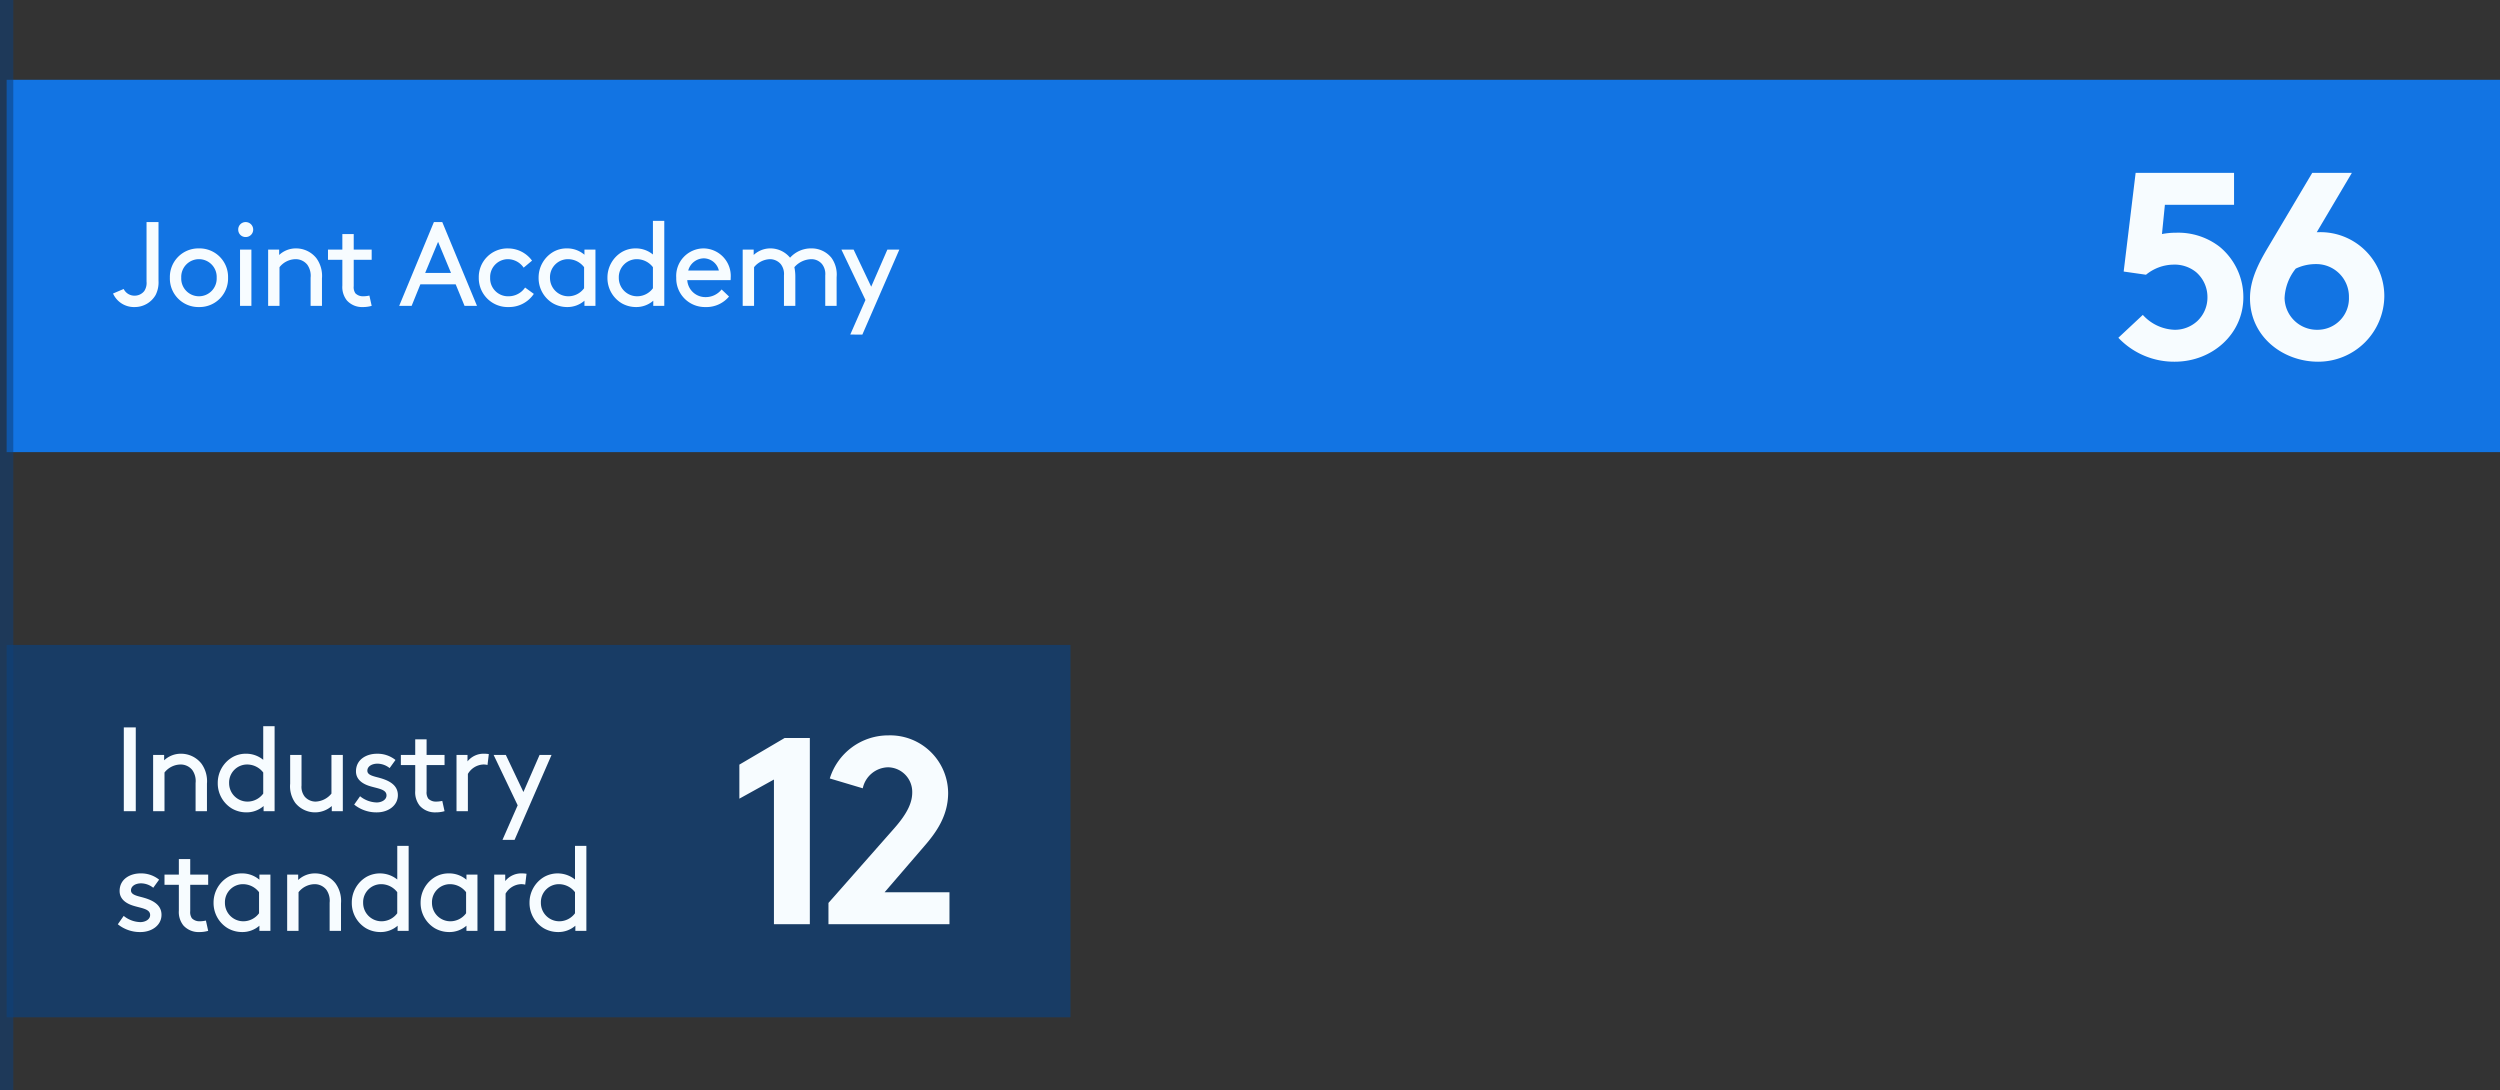 <?xml version="1.0" encoding="UTF-8"?> <svg xmlns="http://www.w3.org/2000/svg" width="376" height="164" viewBox="0 0 376 164"><rect x="0" y="0" width="376" height="164" fill="#333333" stroke="none"/><g transform="translate(7258 6714)"><rect width="375" height="56" transform="translate(-7257 -6702)" fill="#1274e3"></rect><rect width="160" height="56" transform="translate(-7257 -6617)" fill="#0e407b" opacity="0.702"></rect><path d="M1.6-3.2A11.533,11.533,0,0,0,10.08.4C15.72.4,20.4-3.76,20.4-9.28a9.793,9.793,0,0,0-3.56-7.6A10.182,10.182,0,0,0,10.32-19a11.35,11.35,0,0,0-2.16.2l.44-4.4H19V-28H4.2L2.4-13.16l3.36.48A6.649,6.649,0,0,1,9.88-14.2a5.124,5.124,0,0,1,3.4,1.12A4.939,4.939,0,0,1,15-9.28a4.854,4.854,0,0,1-1.56,3.6A4.963,4.963,0,0,1,10.08-4.4a6.732,6.732,0,0,1-4.8-2.24ZM30.76-28l-6.6,11.12c-1.48,2.48-2.76,4.96-2.76,7.72C21.4-3.32,26.4.4,31.64.4A9.936,9.936,0,0,0,41.6-9.44a9.6,9.6,0,0,0-9.8-9.64h-.36L36.72-28ZM28.28-13.6a6.945,6.945,0,0,1,3-.68,4.9,4.9,0,0,1,5,5A4.715,4.715,0,0,1,31.56-4.4,4.868,4.868,0,0,1,26.6-9.16,7.594,7.594,0,0,1,28.28-13.6Z" transform="translate(-6941 -6660)" fill="#f7fcff"></path><path d="M2.2-18.88l5.2-2.88V0h5.4V-28H9L2.2-24Zm18.56-1.56a3.983,3.983,0,0,1,3.8-3.16,3.7,3.7,0,0,1,3.64,3.76c0,1.44-.6,3.04-2.76,5.48L15.6-3.2V0H33.8V-4.8H24.04L30-11.72c1.88-2.16,3.6-4.64,3.6-8.04a8.725,8.725,0,0,0-8.96-8.64,9.207,9.207,0,0,0-8.84,6.48Z" transform="translate(-7149 -6575)" fill="#f7fcff"></path><rect width="2" height="164" transform="translate(-7258 -6714)" fill="rgba(14,64,123,0.54)"></rect><path d="M0-1.854A3.45,3.45,0,0,0,3.276.18,3.616,3.616,0,0,0,6.408-1.638,4.238,4.238,0,0,0,6.84-3.78V-12.6H5.04v8.946A2.2,2.2,0,0,1,4.7-2.232a1.826,1.826,0,0,1-1.422.7A1.8,1.8,0,0,1,1.6-2.538ZM8.55-4.23A4.287,4.287,0,0,0,12.924.18,4.287,4.287,0,0,0,17.3-4.23a4.287,4.287,0,0,0-4.374-4.41A4.287,4.287,0,0,0,8.55-4.23Zm1.71,0a2.666,2.666,0,0,1,2.664-2.79,2.666,2.666,0,0,1,2.664,2.79,2.666,2.666,0,0,1-2.664,2.79A2.666,2.666,0,0,1,10.26-4.23ZM19.1,0h1.71V-8.46H19.1Zm-.27-11.466a1.1,1.1,0,0,0,1.116,1.116,1.114,1.114,0,0,0,1.134-1.116A1.129,1.129,0,0,0,19.944-12.6,1.114,1.114,0,0,0,18.828-11.466ZM24.984-8.46H23.328V0h1.71V-5.814a3.129,3.129,0,0,1,2.43-1.206,2.231,2.231,0,0,1,1.746.828,2.856,2.856,0,0,1,.5,1.962V0h1.71V-4.14A4.511,4.511,0,0,0,30.6-7.146,3.9,3.9,0,0,0,27.522-8.64a3.665,3.665,0,0,0-2.538.99ZM38.556-1.548a4.151,4.151,0,0,1-.936.108,1.573,1.573,0,0,1-1.17-.45A1.639,1.639,0,0,1,36.2-2.97V-6.93h2.7V-8.46H36.2V-10.8h-1.71v2.34h-2.16v1.53h2.16v3.87a3.239,3.239,0,0,0,.684,2.25,3.054,3.054,0,0,0,2.394.99A4.672,4.672,0,0,0,38.9,0ZM52.866,0h1.872l-5.22-12.6h-1.26L43.038,0H44.91l1.314-3.24h5.31ZM48.888-9.63l1.944,4.68H46.944ZM61.974-2.754A3,3,0,0,1,59.526-1.44a2.689,2.689,0,0,1-2.808-2.79,2.685,2.685,0,0,1,2.7-2.79,2.9,2.9,0,0,1,2.34,1.278L63.018-6.8a4.464,4.464,0,0,0-3.6-1.836,4.306,4.306,0,0,0-4.41,4.41A4.354,4.354,0,0,0,59.526.18,4.478,4.478,0,0,0,63.288-1.8ZM70.9,0h1.656V-8.46H70.9v.774a3.964,3.964,0,0,0-2.646-.954,4.023,4.023,0,0,0-2.07.54,4.471,4.471,0,0,0-2.178,3.87,4.425,4.425,0,0,0,2.16,3.852A4.337,4.337,0,0,0,68.292.18,3.878,3.878,0,0,0,70.9-.774Zm-.054-2.646A2.936,2.936,0,0,1,68.526-1.44a2.762,2.762,0,0,1-2.808-2.79,2.708,2.708,0,0,1,2.718-2.79,3.048,3.048,0,0,1,2.412,1.206ZM81.252,0h1.656V-12.78H81.2v5.058a4.01,4.01,0,0,0-2.592-.918,4.023,4.023,0,0,0-2.07.54,4.471,4.471,0,0,0-2.178,3.87,4.425,4.425,0,0,0,2.16,3.852A4.337,4.337,0,0,0,78.642.18a3.878,3.878,0,0,0,2.61-.954ZM81.2-2.646A2.936,2.936,0,0,1,78.876-1.44a2.762,2.762,0,0,1-2.808-2.79,2.708,2.708,0,0,1,2.718-2.79A3.048,3.048,0,0,1,81.2-5.814ZM92.88-3.87a3.1,3.1,0,0,0,.018-.36A4.139,4.139,0,0,0,88.83-8.64a4.139,4.139,0,0,0-4.122,4.41A4.3,4.3,0,0,0,89.082.18,4.432,4.432,0,0,0,92.646-1.4L91.53-2.466A3.05,3.05,0,0,1,89.1-1.314,2.726,2.726,0,0,1,86.364-3.87Zm-4-3.276A2.364,2.364,0,0,1,91.116-5.31H86.508A2.459,2.459,0,0,1,88.884-7.146ZM94.7-8.46V0h1.71V-5.814A3.22,3.22,0,0,1,98.784-7.02a2.161,2.161,0,0,1,1.638.738,2.4,2.4,0,0,1,.486,1.692V0h1.71V-4.32a7,7,0,0,0-.144-1.494,3.473,3.473,0,0,1,2.574-1.206,2.075,2.075,0,0,1,1.584.738,2.4,2.4,0,0,1,.486,1.692V0h1.71V-4.32a4.3,4.3,0,0,0-.774-2.9,3.828,3.828,0,0,0-3.006-1.422,4.235,4.235,0,0,0-3.222,1.4,3.834,3.834,0,0,0-2.988-1.4,3.682,3.682,0,0,0-2.484.99v-.81Zm18,12.78L118.26-8.46h-1.8l-2.43,5.58-2.646-5.58h-1.836l3.618,7.578-2.286,5.2Z" transform="translate(-7241 -6668)" fill="#f7fcff"></path><path d="M1.62,0h1.8V-12.6H1.62ZM7.686-8.46H6.03V0H7.74V-5.814A3.129,3.129,0,0,1,10.17-7.02a2.231,2.231,0,0,1,1.746.828,2.856,2.856,0,0,1,.5,1.962V0h1.71V-4.14A4.511,4.511,0,0,0,13.3-7.146,3.9,3.9,0,0,0,10.224-8.64a3.665,3.665,0,0,0-2.538.99ZM22.644,0H24.3V-12.78H22.59v5.058A4.01,4.01,0,0,0,20-8.64a4.023,4.023,0,0,0-2.07.54A4.471,4.471,0,0,0,15.75-4.23,4.425,4.425,0,0,0,17.91-.378,4.337,4.337,0,0,0,20.034.18a3.878,3.878,0,0,0,2.61-.954ZM22.59-2.646A2.936,2.936,0,0,1,20.268-1.44,2.762,2.762,0,0,1,17.46-4.23a2.708,2.708,0,0,1,2.718-2.79A3.048,3.048,0,0,1,22.59-5.814ZM30.42.18A3.817,3.817,0,0,0,32.9-.774V0H34.56V-8.46H32.85v5.814A3.22,3.22,0,0,1,30.474-1.44a2.161,2.161,0,0,1-1.638-.738A2.4,2.4,0,0,1,28.35-3.87V-8.46H26.64v4.32a4.3,4.3,0,0,0,.774,2.9A3.828,3.828,0,0,0,30.42.18ZM36.27-.99A5.283,5.283,0,0,0,39.69.18c1.656,0,3.15-.99,3.15-2.592,0-1.746-1.746-2.34-3.078-2.682-.846-.216-1.512-.414-1.512-.99,0-.666.7-1.062,1.53-1.062A3,3,0,0,1,41.6-6.48L42.48-7.7a4.3,4.3,0,0,0-2.808-.936c-1.512,0-3.132.828-3.132,2.646,0,1.188.918,1.836,1.944,2.178,1.242.414,2.646.468,2.646,1.44,0,.666-.738,1.062-1.476,1.062a4.12,4.12,0,0,1-2.5-.936Zm13.248-.558a4.151,4.151,0,0,1-.936.108,1.573,1.573,0,0,1-1.17-.45,1.639,1.639,0,0,1-.252-1.08V-6.93h2.7V-8.46h-2.7V-10.8H45.45v2.34H43.29v1.53h2.16v3.87a3.239,3.239,0,0,0,.684,2.25,3.054,3.054,0,0,0,2.394.99A4.672,4.672,0,0,0,49.86,0Zm7-7.038a4.327,4.327,0,0,0-.666-.054,3.1,3.1,0,0,0-2.538,1.152V-8.46H51.66V0h1.71V-5.6A2.834,2.834,0,0,1,55.656-7.02a2.434,2.434,0,0,1,.666.072ZM60.39,4.32,65.952-8.46h-1.8l-2.43,5.58L59.076-8.46H57.24L60.858-.882l-2.286,5.2ZM.72,17.01a5.283,5.283,0,0,0,3.42,1.17c1.656,0,3.15-.99,3.15-2.592,0-1.746-1.746-2.34-3.078-2.682-.846-.216-1.512-.414-1.512-.99,0-.666.7-1.062,1.53-1.062a3,3,0,0,1,1.818.666L6.93,10.3A4.3,4.3,0,0,0,4.122,9.36C2.61,9.36.99,10.188.99,12.006c0,1.188.918,1.836,1.944,2.178,1.242.414,2.646.468,2.646,1.44,0,.666-.738,1.062-1.476,1.062a4.12,4.12,0,0,1-2.5-.936Zm13.248-.558a4.15,4.15,0,0,1-.936.108,1.573,1.573,0,0,1-1.17-.45,1.639,1.639,0,0,1-.252-1.08V11.07h2.7V9.54h-2.7V7.2H9.9V9.54H7.74v1.53H9.9v3.87a3.239,3.239,0,0,0,.684,2.25,3.054,3.054,0,0,0,2.394.99A4.672,4.672,0,0,0,14.31,18ZM22.014,18H23.67V9.54H22.014v.774a3.964,3.964,0,0,0-2.646-.954,4.023,4.023,0,0,0-2.07.54,4.471,4.471,0,0,0-2.178,3.87,4.425,4.425,0,0,0,2.16,3.852,4.337,4.337,0,0,0,2.124.558,3.878,3.878,0,0,0,2.61-.954Zm-.054-2.646a2.936,2.936,0,0,1-2.322,1.206,2.762,2.762,0,0,1-2.808-2.79,2.708,2.708,0,0,1,2.718-2.79,3.048,3.048,0,0,1,2.412,1.206ZM27.846,9.54H26.19V18H27.9V12.186a3.129,3.129,0,0,1,2.43-1.206,2.231,2.231,0,0,1,1.746.828,2.856,2.856,0,0,1,.5,1.962V18h1.71V13.86a4.511,4.511,0,0,0-.828-3.006A3.9,3.9,0,0,0,30.384,9.36a3.665,3.665,0,0,0-2.538.99ZM42.8,18H44.46V5.22H42.75v5.058A4.169,4.169,0,0,0,38.088,9.9a4.471,4.471,0,0,0-2.178,3.87,4.425,4.425,0,0,0,2.16,3.852,4.337,4.337,0,0,0,2.124.558,3.878,3.878,0,0,0,2.61-.954Zm-.054-2.646a2.936,2.936,0,0,1-2.322,1.206,2.762,2.762,0,0,1-2.808-2.79,2.708,2.708,0,0,1,2.718-2.79,3.048,3.048,0,0,1,2.412,1.206ZM53.154,18H54.81V9.54H53.154v.774a3.964,3.964,0,0,0-2.646-.954,4.023,4.023,0,0,0-2.07.54,4.471,4.471,0,0,0-2.178,3.87,4.425,4.425,0,0,0,2.16,3.852,4.337,4.337,0,0,0,2.124.558,3.878,3.878,0,0,0,2.61-.954ZM53.1,15.354a2.936,2.936,0,0,1-2.322,1.206,2.762,2.762,0,0,1-2.808-2.79,2.708,2.708,0,0,1,2.718-2.79A3.048,3.048,0,0,1,53.1,12.186Zm9.09-5.94a4.327,4.327,0,0,0-.666-.054,3.1,3.1,0,0,0-2.538,1.152V9.54H57.33V18h1.71V12.4a2.834,2.834,0,0,1,2.286-1.422,2.434,2.434,0,0,1,.666.072ZM69.534,18H71.19V5.22H69.48v5.058A4.169,4.169,0,0,0,64.818,9.9a4.471,4.471,0,0,0-2.178,3.87,4.425,4.425,0,0,0,2.16,3.852,4.337,4.337,0,0,0,2.124.558,3.878,3.878,0,0,0,2.61-.954Zm-.054-2.646a2.936,2.936,0,0,1-2.322,1.206,2.762,2.762,0,0,1-2.808-2.79,2.708,2.708,0,0,1,2.718-2.79,3.048,3.048,0,0,1,2.412,1.206Z" transform="translate(-7241 -6592)" fill="#f7fcff"></path></g></svg> 